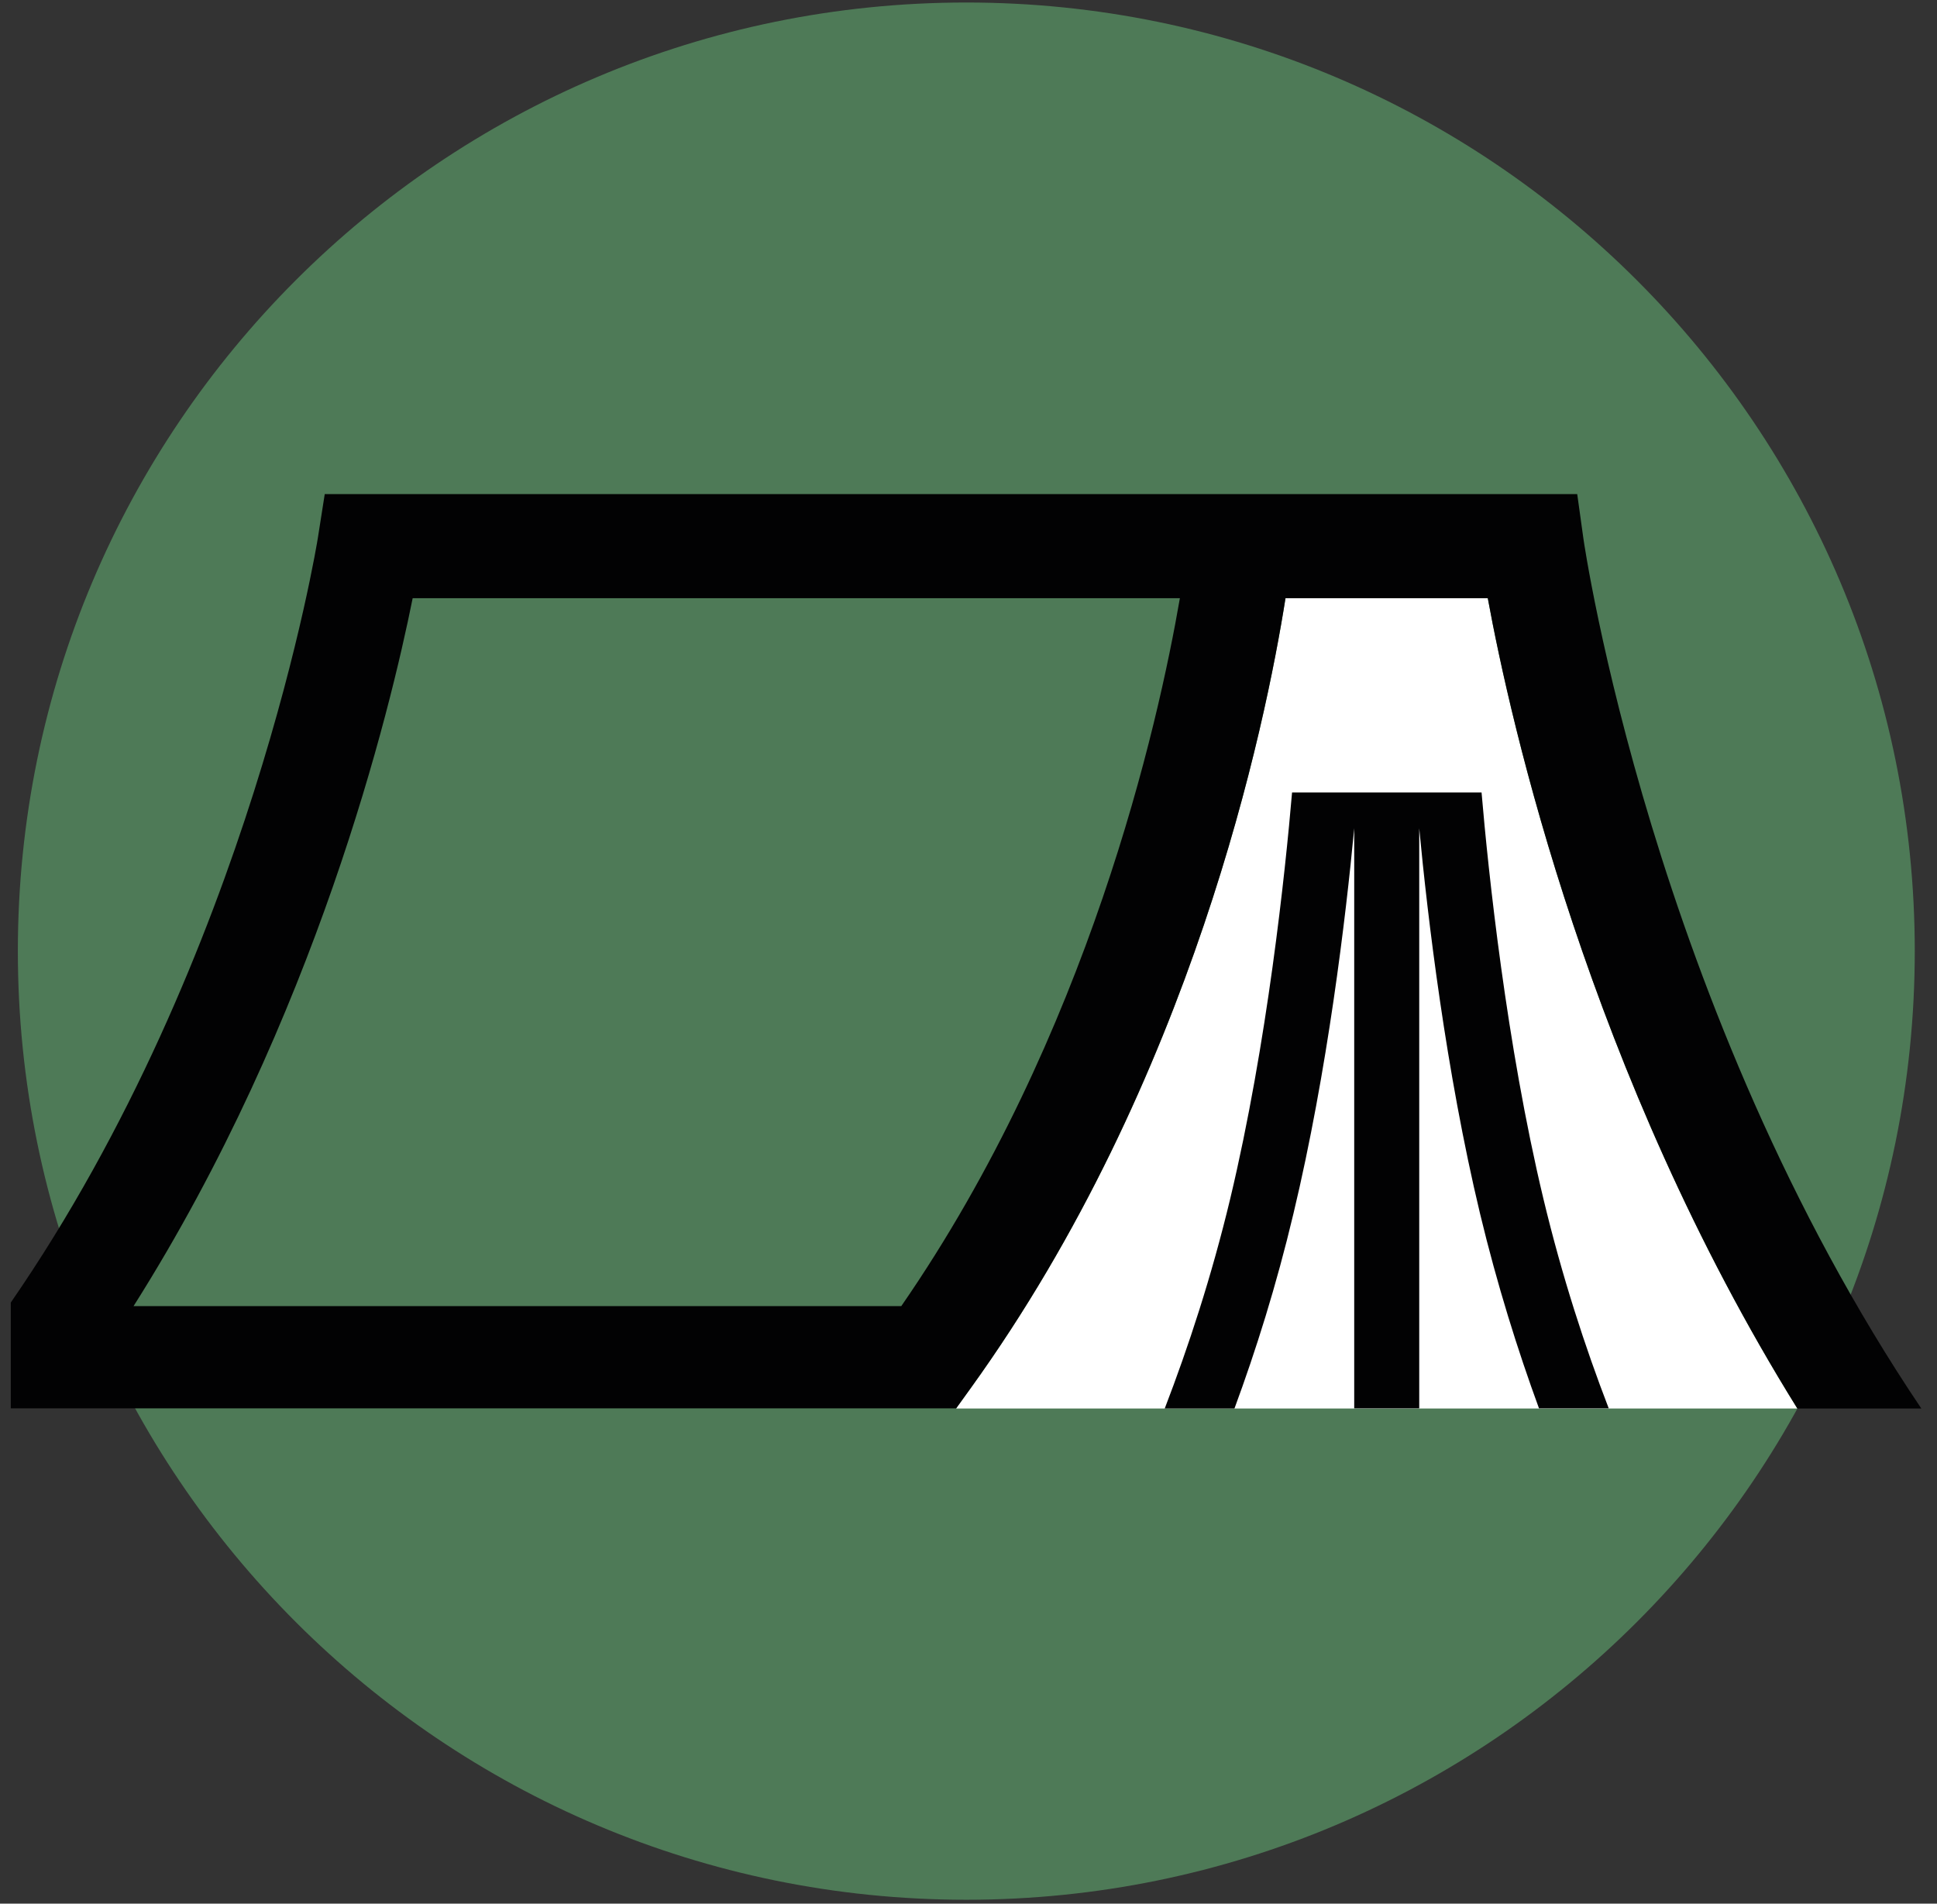 <?xml version="1.0" encoding="UTF-8"?> <svg xmlns="http://www.w3.org/2000/svg" width="115" height="113" viewBox="0 0 115 113" fill="none"><rect x="0" y="0" width="115" height="113" fill="#333333" stroke="none"/><path d="M113.68 56.459C113.68 87.559 88.47 112.77 57.37 112.77C26.27 112.77 1.06 87.559 1.06 56.459C1.06 25.359 26.27 0.149 57.37 0.149C88.47 0.149 113.68 25.359 113.68 56.459Z" fill="#4E7A57"></path><path d="M56.76 83.61L57.61 82.43C70.81 64.12 75.14 42.99 76.32 35.51H88.33C89.67 42.81 94.35 63.73 106.71 83.61" fill="white"></path><path d="M56.76 83.61L57.61 82.43C70.81 64.12 75.14 42.99 76.32 35.51H88.33C89.67 42.81 94.35 63.73 106.71 83.61H114.07C98.06 59.84 94.05 32.27 94.01 31.99L93.64 29.33H29.51H19.28L18.87 31.94C18.83 32.19 14.87 56.7 0.64 77.32V83.6H56.76V83.61Z" fill="#020203"></path><path d="M24.5 35.51H70.05C68.76 42.99 64.63 61.44 53.51 77.53H7.93C18.75 60.43 23.16 42.19 24.5 35.51Z" fill="#4E7A57"></path><path d="M91.63 71.15C89.43 61.96 88.36 51.74 87.96 47.04H76.71C76.31 51.74 75.24 61.94 73.04 71.15C71.93 75.78 70.55 79.97 69.15 83.61H73.29C74.56 80.17 75.78 76.3 76.79 72.05C78.82 63.57 79.9 54.46 80.4 49.17V83.6H84.26V49.17C84.76 54.46 85.84 63.56 87.87 72.04C88.89 76.28 90.11 80.16 91.37 83.6H95.51C94.11 79.97 92.74 75.78 91.63 71.15Z" fill="#020203"></path></svg> 